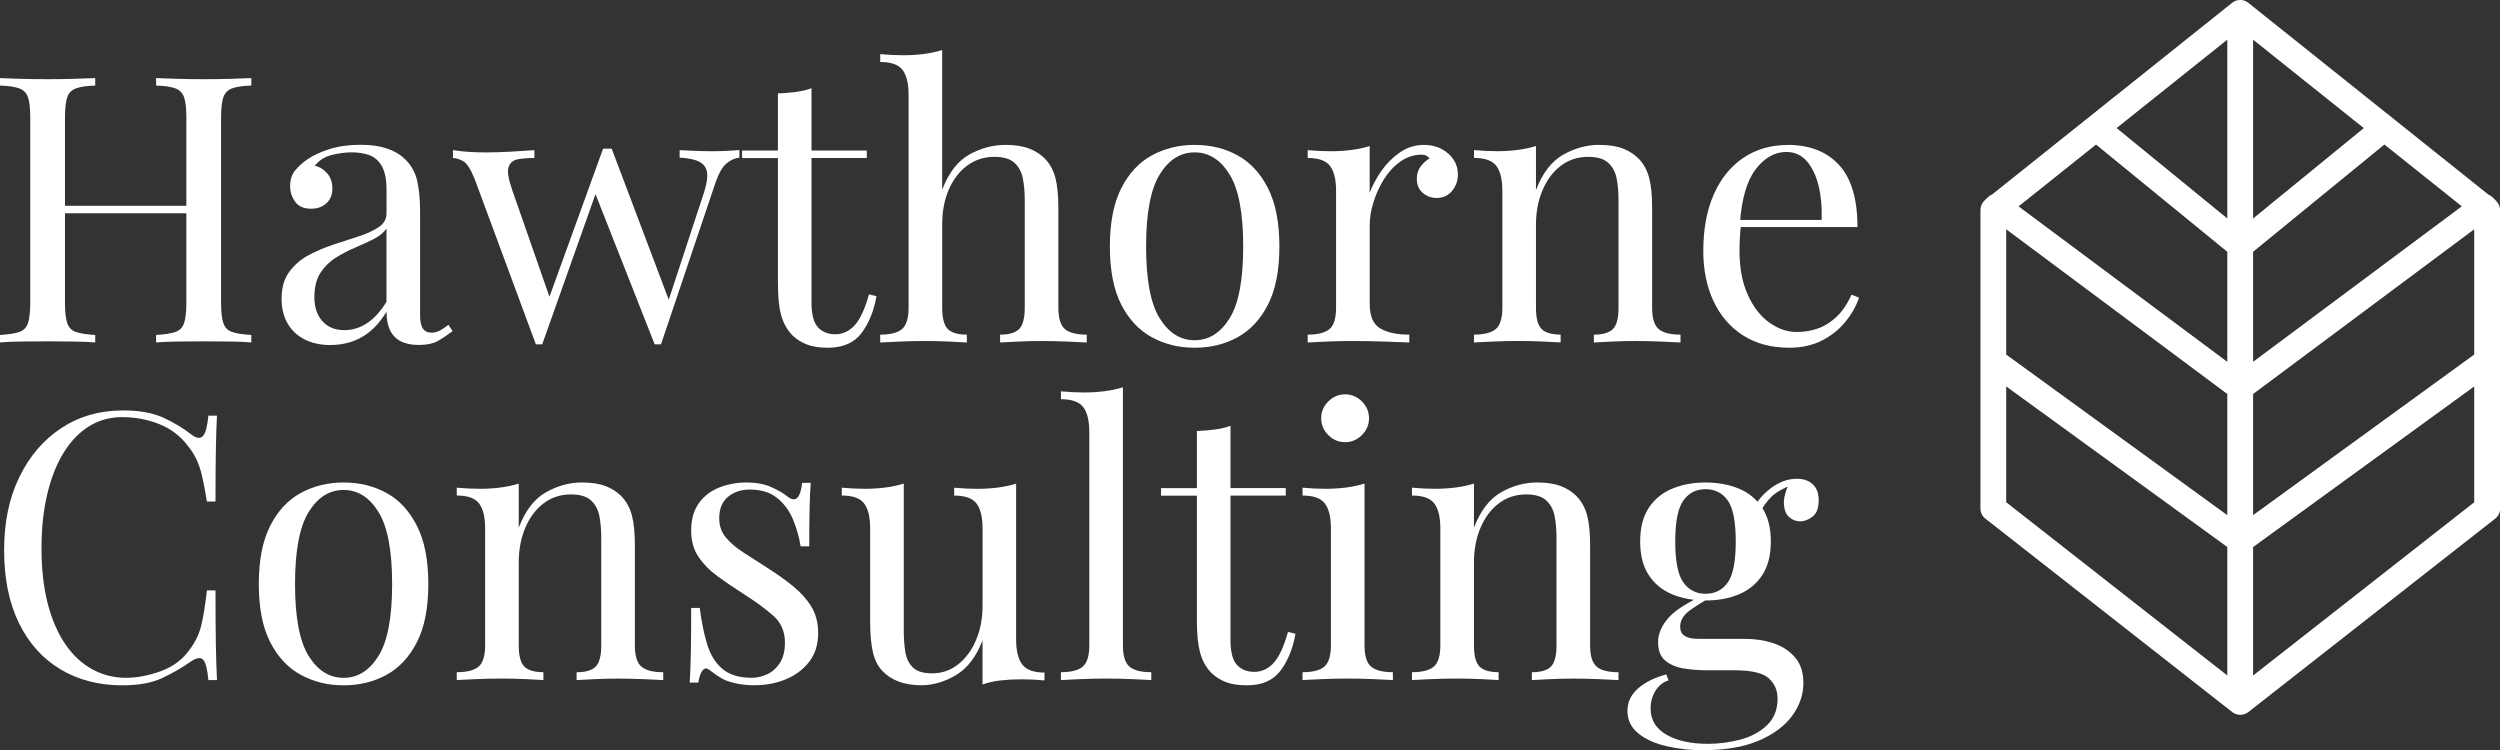 <?xml version="1.0" encoding="UTF-8"?>
<svg id="Layer_1" data-name="Layer 1" xmlns="http://www.w3.org/2000/svg" viewBox="0 0 678.41 203.59">
  <rect x="0" y="0" width="678.41" height="203.59" fill="#333333" stroke="none"/>
  <defs>
    <style>
      .cls-1 {
        fill: #fff;
        stroke-width: 0px;
      }
    </style>
  </defs>
  <path class="cls-1" d="M678.33,56.26c-.02-.08-.05-.16-.07-.23-.05-.16-.09-.31-.16-.46-.04-.09-.09-.17-.14-.25-.07-.13-.15-.26-.24-.38-.06-.08-.13-.16-.19-.24-.05-.06-.09-.12-.14-.17l-1-1c-.34-.34-.75-.59-1.17-.76L610.1.76s-.08-.05-.12-.08c-.07-.05-.14-.1-.21-.14-.07-.05-.15-.09-.22-.13-.04-.02-.08-.05-.12-.07-.03-.01-.06-.02-.09-.04-.08-.04-.16-.07-.24-.1-.07-.03-.14-.05-.22-.07-.08-.02-.17-.04-.25-.06-.08-.02-.15-.03-.23-.04-.08-.01-.16-.02-.25-.02-.08,0-.16-.01-.24-.01s-.16,0-.24.01c-.08,0-.16.01-.25.02-.08.01-.15.03-.23.04-.08.02-.17.04-.25.06-.07.02-.15.05-.22.07-.08.03-.16.06-.24.1-.03.01-.06.02-.09.04-.04.02-.08.05-.12.07-.08.04-.15.08-.22.13-.07.04-.14.09-.21.14-.04.03-.08.05-.12.08l-65.12,52c-.43.17-.83.42-1.17.76l-1,1c-.05.05-.09.12-.14.17-.07.08-.13.15-.19.23-.09.12-.17.25-.24.38-.05.08-.09.16-.13.25-.07.15-.12.31-.16.47-.02.08-.05.15-.07.23-.05.24-.08.49-.08.74v81c0,1.08.49,2.09,1.34,2.75l67,52.5s.06.04.09.06c.09.07.19.13.29.19.06.04.12.07.18.1.02.01.04.03.07.04.04.02.08.02.11.04.17.08.35.14.53.19.07.02.13.04.19.05.23.05.46.08.7.08s.47-.03.7-.08c.07-.01.13-.03.2-.05.18-.05.35-.11.52-.18.04-.02.08-.02.12-.04.02-.01.05-.03.07-.04.06-.03.12-.07.18-.1.1-.06.2-.12.29-.19.03-.02.06-.04.09-.06l67-52.5c.85-.66,1.34-1.68,1.34-2.75V56.99c0-.25-.03-.5-.08-.74ZM611.41,68.32l35.63-29.1,21.01,16.77-56.64,42.19v-29.87ZM611.41,59.28V10.77l30.04,23.99-30.04,24.53ZM604.41,98.19l-56.64-42.19,21.01-16.77,35.63,29.1v29.87ZM544.41,62.22l60,44.7v32.88l-60-43.58v-33.99ZM611.41,106.92l60-44.7v33.99l-60,43.58v-32.88ZM604.41,59.28l-30.04-24.53,30.04-23.99v48.52ZM544.41,104.86l60,43.58v34.86l-60-47.01v-31.43ZM611.41,183.31v-34.86l60-43.58v31.43l-60,47.01Z"/>
  <g>
    <path class="cls-1" d="M0,92.93v-2.03c2.3-.13,4.04-.41,5.22-.81s1.98-1.22,2.38-2.43.61-3.04.61-5.47V31.93c0-2.5-.2-4.34-.61-5.52-.41-1.18-1.2-1.99-2.38-2.43-1.18-.44-2.92-.69-5.22-.76v-2.03c1.42.07,3.28.14,5.57.2,2.3.07,4.76.1,7.4.1,2.36,0,4.71-.03,7.04-.1,2.33-.07,4.27-.13,5.83-.2v2.03c-2.3.07-4.04.32-5.22.76-1.18.44-1.98,1.25-2.38,2.43-.41,1.18-.61,3.02-.61,5.52v50.26c0,2.43.2,4.26.61,5.47s1.2,2.03,2.38,2.43c1.18.41,2.92.68,5.22.81v2.03c-1.55-.13-3.5-.22-5.83-.25-2.33-.03-4.68-.05-7.04-.05-2.63,0-5.1.02-7.4.05-2.3.03-4.16.12-5.57.25ZM14.09,57.87v-2.03h40.03v2.03H14.09ZM42.36,92.93v-2.03c2.3-.13,4.04-.41,5.22-.81,1.18-.41,1.98-1.22,2.38-2.43.4-1.22.61-3.04.61-5.47V31.93c0-2.5-.2-4.34-.61-5.52-.41-1.18-1.2-1.99-2.38-2.43-1.18-.44-2.92-.69-5.22-.76v-2.03c1.55.07,3.51.14,5.88.2,2.36.07,4.69.1,6.99.1,2.63,0,5.1-.03,7.4-.1,2.3-.07,4.16-.13,5.57-.2v2.03c-2.3.07-4.04.32-5.22.76-1.18.44-1.98,1.25-2.38,2.43-.41,1.18-.61,3.02-.61,5.52v50.26c0,2.43.2,4.26.61,5.47.4,1.22,1.2,2.03,2.38,2.43,1.18.41,2.92.68,5.22.81v2.03c-1.42-.13-3.28-.22-5.57-.25-2.3-.03-4.76-.05-7.4-.05-2.3,0-4.63.02-6.99.05-2.37.03-4.33.12-5.88.25Z"/>
    <path class="cls-1" d="M89.79,93.64c-2.77,0-5.17-.52-7.2-1.57-2.03-1.05-3.56-2.52-4.61-4.41-1.05-1.89-1.57-4.09-1.57-6.59,0-2.97.69-5.4,2.08-7.3,1.38-1.89,3.16-3.41,5.32-4.56,2.16-1.15,4.44-2.11,6.84-2.89,2.4-.78,4.68-1.52,6.84-2.23,2.16-.71,3.93-1.54,5.32-2.48,1.38-.95,2.08-2.19,2.08-3.75v-6.28c0-2.84-.42-5-1.27-6.49-.85-1.49-1.98-2.48-3.4-2.99-1.42-.51-3.01-.76-4.76-.76s-3.5.24-5.42.71c-1.93.47-3.46,1.45-4.61,2.94,1.28.27,2.4.95,3.34,2.03.95,1.08,1.42,2.47,1.42,4.15s-.54,3.02-1.62,4c-1.08.98-2.47,1.47-4.16,1.47-1.96,0-3.39-.62-4.31-1.88-.91-1.25-1.37-2.65-1.37-4.21,0-1.76.44-3.17,1.32-4.26.88-1.08,1.99-2.09,3.34-3.04,1.55-1.08,3.56-2.01,6.03-2.79,2.47-.78,5.25-1.17,8.36-1.17,2.77,0,5.13.32,7.09.96,1.96.64,3.58,1.57,4.86,2.79,1.76,1.62,2.9,3.6,3.45,5.93.54,2.33.81,5.12.81,8.36v28.17c0,1.69.25,2.91.76,3.65.51.75,1.3,1.12,2.38,1.12.74,0,1.45-.17,2.13-.51.67-.34,1.48-.88,2.43-1.62l1.12,1.72c-1.42,1.08-2.77,1.98-4.05,2.69-1.28.71-3.01,1.06-5.17,1.06-1.96,0-3.58-.34-4.86-1.01-1.29-.67-2.25-1.67-2.89-2.99-.64-1.32-.96-2.99-.96-5.02-1.82,3.04-4,5.3-6.54,6.79-2.53,1.49-5.39,2.23-8.56,2.23ZM93.43,89.59c2.23,0,4.31-.64,6.23-1.93,1.93-1.28,3.66-3.21,5.22-5.78v-19.86c-.81,1.15-1.99,2.11-3.55,2.89-1.55.78-3.24,1.56-5.07,2.33-1.82.78-3.56,1.69-5.22,2.74-1.66,1.05-3.03,2.42-4.11,4.1-1.08,1.69-1.62,3.89-1.62,6.59s.73,4.86,2.18,6.49c1.45,1.62,3.43,2.43,5.93,2.43Z"/>
    <path class="cls-1" d="M145.01,40.74v2.13c-1.69,0-3.18.12-4.46.35-1.29.24-2.13.93-2.53,2.08-.41,1.15-.1,3.18.91,6.08l10.54,30.2-.71-.1,14.9-41.14,2.03.81-18.55,52.29h-1.72l-16.62-44.89c-1.08-2.7-2.15-4.32-3.19-4.86-1.05-.54-1.94-.81-2.69-.81v-2.13c1.35.2,2.75.35,4.21.46,1.45.1,3.02.15,4.71.15,2.09,0,4.31-.07,6.64-.2,2.33-.13,4.51-.27,6.54-.41ZM200.65,40.74v2.03c-1.28.14-2.48.69-3.6,1.67-1.12.98-2.11,2.79-2.99,5.42l-14.69,43.58h-1.72l-16.32-41.45,2.33-11.65h2.33l15.81,41.85-.81.61,10.03-30.5c.74-2.3,1.03-4.1.86-5.42-.17-1.32-.85-2.3-2.03-2.94-1.18-.64-2.99-1.03-5.42-1.17v-2.03c1.22.07,2.26.12,3.14.15.88.03,1.74.07,2.58.1.84.04,1.77.05,2.79.05,1.55,0,2.95-.03,4.21-.1,1.25-.07,2.41-.13,3.5-.2Z"/>
    <path class="cls-1" d="M220.21,23.92v16.92h15v2.03h-15v39.22c0,3.18.57,5.41,1.72,6.69,1.15,1.28,2.74,1.93,4.76,1.93s3.78-.83,5.27-2.48c1.49-1.66,2.77-4.44,3.85-8.36l2.03.51c-.68,3.92-2.01,7.23-4,9.93-1.99,2.7-5.05,4.05-9.17,4.05-2.3,0-4.19-.29-5.67-.86-1.49-.57-2.8-1.4-3.95-2.48-1.49-1.55-2.52-3.41-3.09-5.57-.58-2.16-.86-5.03-.86-8.61v-33.95h-9.73v-2.03h9.73v-15.5c1.69-.07,3.31-.2,4.86-.41,1.55-.2,2.97-.54,4.26-1.01Z"/>
    <path class="cls-1" d="M255.67,13.58v37.9c1.76-4.59,4.21-7.77,7.35-9.53,3.14-1.76,6.43-2.63,9.88-2.63,2.57,0,4.71.34,6.44,1.01,1.72.68,3.16,1.62,4.31,2.84,1.28,1.35,2.2,3.04,2.74,5.07.54,2.03.81,4.76.81,8.21v27.06c0,2.84.59,4.76,1.77,5.78,1.18,1.01,3.16,1.52,5.93,1.52v2.13c-1.15-.07-2.9-.15-5.27-.25-2.37-.1-4.66-.15-6.89-.15s-4.41.05-6.54.15c-2.13.1-3.73.19-4.81.25v-2.13c2.43,0,4.15-.51,5.17-1.52,1.01-1.01,1.52-2.94,1.52-5.78v-29.29c0-2.09-.17-4.02-.51-5.78-.34-1.76-1.1-3.17-2.28-4.26-1.18-1.08-2.99-1.62-5.42-1.62-2.77,0-5.22.78-7.35,2.33-2.13,1.55-3.8,3.72-5.02,6.49-1.22,2.77-1.82,5.95-1.82,9.53v22.6c0,2.84.51,4.76,1.52,5.78,1.01,1.01,2.74,1.52,5.17,1.52v2.13c-1.08-.07-2.69-.15-4.81-.25-2.13-.1-4.31-.15-6.54-.15s-4.53.05-6.89.15c-2.37.1-4.12.19-5.27.25v-2.13c2.77,0,4.75-.51,5.93-1.52,1.18-1.01,1.77-2.94,1.77-5.78V25.74c0-3.04-.54-5.29-1.62-6.74-1.08-1.45-3.11-2.18-6.08-2.18v-2.13c2.16.2,4.26.3,6.28.3s3.83-.12,5.62-.35c1.79-.24,3.43-.59,4.92-1.06Z"/>
    <path class="cls-1" d="M324.18,39.32c4.32,0,8.21.95,11.65,2.84,3.45,1.89,6.2,4.86,8.26,8.92,2.06,4.05,3.09,9.32,3.09,15.81s-1.03,11.74-3.09,15.76c-2.06,4.02-4.81,6.98-8.26,8.87s-7.33,2.84-11.65,2.84-8.12-.95-11.6-2.84c-3.48-1.89-6.25-4.85-8.31-8.87-2.06-4.02-3.09-9.27-3.09-15.76s1.03-11.76,3.09-15.81c2.06-4.05,4.83-7.03,8.31-8.92,3.48-1.89,7.35-2.84,11.6-2.84ZM324.18,41.35c-3.85,0-7.01,1.99-9.47,5.98-2.47,3.99-3.7,10.51-3.7,19.56s1.23,15.56,3.7,19.51c2.46,3.95,5.62,5.93,9.47,5.93s7.01-1.98,9.48-5.93c2.47-3.95,3.7-10.45,3.7-19.51s-1.23-15.57-3.7-19.56c-2.47-3.99-5.62-5.98-9.48-5.98Z"/>
    <path class="cls-1" d="M386.4,39.32c1.82,0,3.43.37,4.81,1.12,1.38.74,2.47,1.71,3.24,2.89.78,1.18,1.17,2.52,1.17,4,0,1.69-.52,3.18-1.57,4.46-1.05,1.28-2.45,1.93-4.21,1.93-1.42,0-2.67-.46-3.75-1.37-1.08-.91-1.62-2.21-1.62-3.9,0-1.28.36-2.38,1.06-3.29s1.5-1.64,2.38-2.18c-.47-.67-1.18-1.01-2.13-1.01-2.09,0-4.02.63-5.78,1.88-1.76,1.25-3.24,2.85-4.46,4.81-1.22,1.96-2.16,4.04-2.84,6.23-.68,2.2-1.01,4.24-1.01,6.13v21.48c0,3.31.96,5.52,2.89,6.64,1.92,1.11,4.54,1.67,7.85,1.67v2.13c-1.55-.07-3.75-.15-6.59-.25-2.84-.1-5.84-.15-9.02-.15-2.3,0-4.58.05-6.84.15-2.26.1-3.97.19-5.12.25v-2.13c2.77,0,4.75-.51,5.93-1.52,1.18-1.01,1.77-2.94,1.77-5.78v-31.72c0-3.04-.54-5.29-1.62-6.74-1.08-1.45-3.11-2.18-6.08-2.18v-2.13c2.16.2,4.26.3,6.28.3s3.83-.12,5.62-.35c1.79-.24,3.43-.59,4.92-1.06v12.67c.74-1.96,1.81-3.93,3.19-5.93,1.38-1.99,3.06-3.66,5.02-5.02,1.96-1.35,4.12-2.03,6.49-2.03Z"/>
    <path class="cls-1" d="M434.03,39.32c2.57,0,4.71.34,6.44,1.01,1.72.68,3.16,1.62,4.31,2.84,1.28,1.35,2.19,3.04,2.74,5.07.54,2.03.81,4.76.81,8.21v27.06c0,2.84.59,4.76,1.77,5.78,1.18,1.01,3.16,1.52,5.93,1.52v2.13c-1.15-.07-2.91-.15-5.27-.25-2.37-.1-4.66-.15-6.89-.15s-4.41.05-6.54.15c-2.13.1-3.73.19-4.81.25v-2.13c2.43,0,4.15-.51,5.17-1.52,1.01-1.01,1.52-2.94,1.52-5.78v-29.29c0-2.09-.17-4.02-.51-5.78-.34-1.76-1.1-3.17-2.28-4.26-1.18-1.08-2.99-1.62-5.42-1.62-2.84,0-5.32.81-7.45,2.43-2.13,1.62-3.78,3.83-4.97,6.64-1.18,2.8-1.77,5.93-1.77,9.37v22.5c0,2.84.51,4.76,1.52,5.78,1.01,1.01,2.74,1.52,5.17,1.52v2.13c-1.08-.07-2.69-.15-4.81-.25-2.13-.1-4.31-.15-6.54-.15s-4.53.05-6.89.15c-2.37.1-4.12.19-5.27.25v-2.13c2.77,0,4.75-.51,5.93-1.52,1.18-1.01,1.77-2.94,1.77-5.78v-31.72c0-3.04-.54-5.29-1.62-6.74-1.08-1.45-3.11-2.18-6.08-2.18v-2.13c2.16.2,4.26.3,6.28.3s3.83-.12,5.62-.35c1.79-.24,3.43-.59,4.92-1.06v11.96c1.76-4.59,4.21-7.79,7.35-9.58,3.14-1.79,6.43-2.69,9.88-2.69Z"/>
    <path class="cls-1" d="M485.1,39.32c5.94,0,10.59,1.81,13.93,5.42,3.34,3.62,5.02,9.24,5.02,16.87h-35.77l-.1-1.93h26.15c.13-3.31-.14-6.37-.81-9.17-.68-2.8-1.74-5.05-3.19-6.74-1.45-1.69-3.33-2.53-5.62-2.53-3.11,0-5.86,1.55-8.26,4.66-2.4,3.11-3.83,8.04-4.31,14.8l.3.41c-.14,1.01-.24,2.13-.3,3.34-.07,1.22-.1,2.43-.1,3.65,0,4.6.74,8.55,2.23,11.86,1.49,3.31,3.43,5.83,5.83,7.55,2.4,1.72,4.88,2.58,7.45,2.58,2.03,0,3.95-.32,5.78-.96,1.82-.64,3.51-1.71,5.07-3.19,1.55-1.49,2.9-3.48,4.05-5.98l2.03.81c-.74,2.23-1.96,4.39-3.65,6.49-1.69,2.09-3.82,3.8-6.38,5.12-2.57,1.32-5.54,1.98-8.92,1.98-4.86,0-9.04-1.12-12.52-3.34-3.48-2.23-6.15-5.32-8.01-9.27-1.86-3.95-2.79-8.5-2.79-13.63,0-5.94.95-11.06,2.84-15.35,1.89-4.29,4.56-7.6,8.01-9.93,3.45-2.33,7.46-3.5,12.06-3.5Z"/>
    <path class="cls-1" d="M33.34,111.37c4.46,0,8.12.66,11,1.98,2.87,1.32,5.42,2.85,7.65,4.61,1.35,1.01,2.38,1.13,3.09.35.71-.78,1.2-2.62,1.47-5.52h2.33c-.14,2.5-.24,5.54-.3,9.12-.07,3.58-.1,8.31-.1,14.19h-2.33c-.47-2.9-.91-5.22-1.32-6.94-.4-1.72-.9-3.19-1.47-4.41-.58-1.22-1.33-2.43-2.28-3.65-2.09-2.77-4.73-4.78-7.9-6.03-3.18-1.25-6.52-1.88-10.03-1.88-3.31,0-6.3.83-8.97,2.48-2.67,1.66-4.97,4.04-6.89,7.14-1.93,3.11-3.41,6.86-4.46,11.25-1.05,4.39-1.57,9.32-1.57,14.8s.57,10.69,1.72,15.05c1.15,4.36,2.75,8.02,4.81,11,2.06,2.97,4.49,5.22,7.3,6.74,2.8,1.52,5.83,2.28,9.07,2.28,3.04,0,6.21-.61,9.53-1.82,3.31-1.22,5.91-3.17,7.8-5.88,1.49-1.96,2.52-4.09,3.09-6.38.57-2.3,1.1-5.5,1.57-9.63h2.33c0,6.15.03,11.1.1,14.85.07,3.75.17,6.91.3,9.48h-2.33c-.27-2.9-.73-4.73-1.37-5.47-.64-.74-1.71-.64-3.19.3-2.5,1.76-5.15,3.29-7.96,4.61-2.8,1.32-6.4,1.98-10.79,1.98-6.42,0-12.04-1.45-16.87-4.36-4.83-2.9-8.58-7.09-11.25-12.57-2.67-5.47-4-12.06-4-19.76s1.38-14.19,4.15-19.86c2.77-5.68,6.57-10.1,11.4-13.28,4.83-3.17,10.39-4.76,16.67-4.76Z"/>
    <path class="cls-1" d="M93.23,130.93c4.32,0,8.21.95,11.65,2.84,3.45,1.89,6.2,4.86,8.26,8.92,2.06,4.05,3.09,9.32,3.09,15.81s-1.03,11.74-3.09,15.76c-2.06,4.02-4.81,6.98-8.26,8.87s-7.33,2.84-11.65,2.84-8.12-.95-11.6-2.84c-3.48-1.89-6.25-4.85-8.31-8.87-2.06-4.02-3.09-9.27-3.09-15.76s1.03-11.76,3.09-15.81c2.06-4.05,4.83-7.03,8.31-8.92,3.48-1.89,7.35-2.84,11.6-2.84ZM93.23,132.96c-3.85,0-7.01,1.99-9.47,5.98-2.47,3.99-3.7,10.51-3.7,19.56s1.23,15.56,3.7,19.51c2.46,3.95,5.62,5.93,9.47,5.93s7.01-1.98,9.48-5.93c2.47-3.95,3.7-10.45,3.7-19.51s-1.23-15.57-3.7-19.56c-2.47-3.99-5.62-5.98-9.48-5.98Z"/>
    <path class="cls-1" d="M157.99,130.93c2.57,0,4.71.34,6.43,1.01,1.72.68,3.16,1.62,4.31,2.84,1.28,1.35,2.2,3.04,2.74,5.07s.81,4.76.81,8.21v27.06c0,2.84.59,4.76,1.77,5.78,1.18,1.01,3.16,1.52,5.93,1.52v2.13c-1.15-.07-2.91-.15-5.27-.25-2.37-.1-4.66-.15-6.89-.15s-4.41.05-6.54.15c-2.13.1-3.73.19-4.81.25v-2.13c2.43,0,4.16-.51,5.17-1.52,1.01-1.01,1.52-2.94,1.52-5.78v-29.29c0-2.09-.17-4.02-.51-5.78s-1.1-3.17-2.28-4.26c-1.18-1.08-2.99-1.62-5.42-1.62-2.84,0-5.32.81-7.45,2.43-2.13,1.62-3.78,3.83-4.96,6.64-1.18,2.8-1.77,5.93-1.77,9.37v22.5c0,2.84.51,4.76,1.52,5.78,1.01,1.01,2.74,1.52,5.17,1.52v2.13c-1.08-.07-2.68-.15-4.81-.25-2.13-.1-4.31-.15-6.54-.15s-4.53.05-6.89.15c-2.37.1-4.12.19-5.27.25v-2.13c2.77,0,4.75-.51,5.93-1.52,1.18-1.01,1.77-2.94,1.77-5.78v-31.72c0-3.04-.54-5.29-1.62-6.74-1.08-1.45-3.11-2.18-6.08-2.18v-2.13c2.16.2,4.26.3,6.28.3s3.83-.12,5.62-.35c1.79-.24,3.43-.59,4.92-1.06v11.96c1.76-4.59,4.21-7.79,7.35-9.58,3.14-1.79,6.43-2.69,9.88-2.69Z"/>
    <path class="cls-1" d="M202.57,130.93c2.7,0,5,.44,6.89,1.32,1.89.88,3.28,1.69,4.16,2.43,2.23,1.82,3.58.61,4.05-3.65h2.33c-.14,1.89-.24,4.14-.3,6.74-.07,2.6-.1,6.1-.1,10.49h-2.33c-.41-2.5-1.1-4.93-2.08-7.3-.98-2.36-2.42-4.31-4.31-5.83-1.89-1.52-4.36-2.28-7.4-2.28-2.37,0-4.34.66-5.93,1.98-1.59,1.32-2.38,3.26-2.38,5.83,0,2.03.61,3.77,1.82,5.22,1.22,1.45,2.8,2.8,4.76,4.05,1.96,1.25,4.09,2.62,6.38,4.1,2.57,1.62,4.9,3.28,6.99,4.97,2.09,1.69,3.77,3.55,5.02,5.57,1.25,2.03,1.88,4.43,1.88,7.2,0,3.11-.81,5.71-2.43,7.8-1.62,2.09-3.73,3.68-6.33,4.76-2.6,1.08-5.46,1.62-8.56,1.62-1.49,0-2.89-.12-4.21-.35-1.32-.24-2.58-.59-3.8-1.06-.68-.34-1.37-.74-2.08-1.22-.71-.47-1.4-.98-2.08-1.52-.68-.54-1.28-.52-1.82.05-.54.58-.95,1.71-1.22,3.39h-2.33c.13-2.16.24-4.8.3-7.9.07-3.11.1-7.23.1-12.36h2.33c.47,3.78,1.15,7.09,2.03,9.93.88,2.84,2.26,5.05,4.16,6.64,1.89,1.59,4.53,2.38,7.9,2.38,1.35,0,2.72-.3,4.1-.91,1.38-.61,2.55-1.62,3.5-3.04.95-1.42,1.42-3.31,1.42-5.67,0-2.97-1.08-5.4-3.24-7.3-2.16-1.89-4.9-3.88-8.21-5.98-2.43-1.55-4.71-3.11-6.84-4.66-2.13-1.55-3.85-3.31-5.17-5.27-1.32-1.96-1.98-4.32-1.98-7.09,0-3.04.69-5.52,2.08-7.45,1.38-1.93,3.22-3.34,5.52-4.26,2.3-.91,4.76-1.37,7.4-1.37Z"/>
    <path class="cls-1" d="M275.74,131.23v42.36c0,3.04.56,5.29,1.67,6.74,1.12,1.45,3.12,2.18,6.03,2.18v2.13c-2.09-.2-4.19-.3-6.28-.3-1.96,0-3.83.1-5.62.3-1.79.2-3.43.57-4.92,1.11v-11.96c-1.69,4.39-4.07,7.52-7.14,9.37s-6.23,2.79-9.47,2.79c-2.37,0-4.43-.34-6.18-1.01-1.76-.67-3.21-1.62-4.36-2.84-1.28-1.35-2.16-3.11-2.63-5.27-.47-2.16-.71-4.83-.71-8v-25.44c0-3.04-.54-5.29-1.62-6.74-1.08-1.45-3.11-2.18-6.08-2.18v-2.13c2.16.2,4.26.3,6.28.3s3.83-.12,5.62-.35c1.79-.24,3.43-.59,4.92-1.06v39.83c0,2.1.13,4.02.41,5.78.27,1.76.95,3.18,2.03,4.26,1.08,1.08,2.84,1.62,5.27,1.62,2.63,0,4.98-.81,7.04-2.43,2.06-1.62,3.68-3.82,4.86-6.59,1.18-2.77,1.77-5.88,1.77-9.32v-20.98c0-3.04-.54-5.29-1.62-6.74-1.08-1.45-3.11-2.18-6.08-2.18v-2.13c2.16.2,4.26.3,6.28.3s3.83-.12,5.62-.35c1.79-.24,3.43-.59,4.92-1.06Z"/>
    <path class="cls-1" d="M304.72,105.09v70.02c0,2.84.59,4.76,1.77,5.78,1.18,1.01,3.16,1.52,5.93,1.52v2.13c-1.15-.07-2.89-.15-5.22-.25-2.33-.1-4.68-.15-7.04-.15s-4.63.05-6.99.15c-2.37.1-4.12.19-5.27.25v-2.13c2.77,0,4.75-.51,5.93-1.52,1.18-1.01,1.77-2.94,1.77-5.78v-57.86c0-3.04-.54-5.29-1.62-6.74-1.08-1.45-3.11-2.18-6.08-2.18v-2.13c2.16.2,4.26.3,6.28.3s3.83-.12,5.62-.35c1.79-.24,3.43-.59,4.92-1.06Z"/>
    <path class="cls-1" d="M333.91,115.53v16.92h15v2.03h-15v39.22c0,3.18.57,5.41,1.72,6.69,1.15,1.28,2.74,1.93,4.76,1.93s3.78-.83,5.27-2.48c1.49-1.66,2.77-4.44,3.85-8.36l2.03.51c-.68,3.92-2.01,7.23-4,9.93s-5.05,4.05-9.17,4.05c-2.3,0-4.19-.29-5.68-.86-1.49-.57-2.8-1.4-3.95-2.48-1.49-1.55-2.52-3.41-3.09-5.57-.57-2.16-.86-5.03-.86-8.61v-33.95h-9.73v-2.03h9.73v-15.5c1.69-.07,3.31-.2,4.86-.41,1.55-.2,2.97-.54,4.26-1.01Z"/>
    <path class="cls-1" d="M370.28,131.23v43.88c0,2.84.59,4.76,1.77,5.78,1.18,1.01,3.16,1.52,5.93,1.52v2.13c-1.15-.07-2.89-.15-5.22-.25-2.33-.1-4.68-.15-7.04-.15s-4.63.05-6.99.15c-2.37.1-4.12.19-5.27.25v-2.13c2.77,0,4.75-.51,5.93-1.52,1.18-1.01,1.77-2.94,1.77-5.78v-31.72c0-3.04-.54-5.29-1.62-6.74-1.08-1.45-3.11-2.18-6.08-2.18v-2.13c2.16.2,4.26.3,6.28.3s3.83-.12,5.62-.35c1.79-.24,3.43-.59,4.92-1.06ZM365.01,107.01c1.76,0,3.28.64,4.56,1.93,1.28,1.28,1.93,2.8,1.93,4.56s-.64,3.28-1.93,4.56-2.8,1.93-4.56,1.93-3.28-.64-4.56-1.93c-1.28-1.28-1.93-2.8-1.93-4.56s.64-3.28,1.93-4.56,2.8-1.93,4.56-1.93Z"/>
    <path class="cls-1" d="M417.2,130.93c2.57,0,4.71.34,6.44,1.01,1.72.68,3.16,1.62,4.31,2.84,1.28,1.35,2.19,3.04,2.74,5.07.54,2.03.81,4.76.81,8.21v27.06c0,2.84.59,4.76,1.77,5.78,1.18,1.01,3.16,1.52,5.93,1.52v2.13c-1.15-.07-2.91-.15-5.27-.25-2.37-.1-4.66-.15-6.89-.15s-4.41.05-6.54.15c-2.13.1-3.73.19-4.81.25v-2.13c2.43,0,4.15-.51,5.17-1.52,1.01-1.01,1.52-2.94,1.52-5.78v-29.29c0-2.09-.17-4.02-.51-5.78-.34-1.76-1.1-3.17-2.28-4.26-1.18-1.08-2.99-1.62-5.42-1.62-2.84,0-5.32.81-7.45,2.43-2.13,1.62-3.78,3.83-4.97,6.64-1.18,2.8-1.77,5.93-1.77,9.37v22.5c0,2.84.51,4.76,1.52,5.78,1.01,1.01,2.74,1.52,5.17,1.52v2.13c-1.08-.07-2.69-.15-4.81-.25-2.13-.1-4.31-.15-6.54-.15s-4.53.05-6.89.15c-2.37.1-4.12.19-5.27.25v-2.13c2.77,0,4.75-.51,5.93-1.52,1.18-1.01,1.77-2.94,1.77-5.78v-31.72c0-3.04-.54-5.29-1.62-6.74-1.08-1.45-3.11-2.18-6.08-2.18v-2.13c2.16.2,4.26.3,6.28.3s3.83-.12,5.62-.35c1.79-.24,3.43-.59,4.92-1.06v11.96c1.76-4.59,4.21-7.79,7.35-9.58,3.14-1.79,6.43-2.69,9.88-2.69Z"/>
    <path class="cls-1" d="M462.3,203.59c-3.58,0-6.96-.37-10.13-1.12-3.18-.74-5.73-1.91-7.65-3.5-1.92-1.59-2.89-3.6-2.89-6.03s.95-4.39,2.84-6.08c1.89-1.69,4.46-2.97,7.7-3.85l.61,1.62c-1.49.47-2.67,1.42-3.55,2.84-.88,1.42-1.32,3.01-1.32,4.76,0,3.11,1.43,5.49,4.31,7.14,2.87,1.66,6.6,2.48,11.2,2.48,3.04,0,6.01-.39,8.92-1.17,2.9-.78,5.3-2.08,7.19-3.9,1.89-1.82,2.84-4.22,2.84-7.19,0-2.23-.79-4.07-2.38-5.52-1.59-1.45-4.71-2.18-9.37-2.18h-7.5c-2.16,0-4.26-.17-6.28-.51-2.03-.34-3.68-1.05-4.97-2.13-1.28-1.08-1.93-2.74-1.93-4.97s.95-4.51,2.84-6.64c1.89-2.13,5.37-4.31,10.44-6.54l1.22.91c-2.3,1.22-4.29,2.45-5.98,3.7-1.69,1.25-2.53,2.72-2.53,4.41,0,2.16,1.62,3.24,4.86,3.24h12.67c2.84,0,5.46.41,7.85,1.22,2.4.81,4.34,2.1,5.83,3.85,1.49,1.76,2.23,4.05,2.23,6.89,0,3.17-1.01,6.15-3.04,8.92-2.03,2.77-5.05,5.02-9.07,6.74s-9,2.58-14.95,2.58ZM462.81,162.95c-3.31,0-6.32-.56-9.02-1.67-2.7-1.12-4.83-2.85-6.38-5.22-1.55-2.36-2.33-5.4-2.33-9.12s.78-6.75,2.33-9.12c1.55-2.36,3.68-4.1,6.38-5.22,2.7-1.11,5.71-1.67,9.02-1.67s6.4.56,9.07,1.67c2.67,1.12,4.78,2.86,6.33,5.22,1.55,2.37,2.33,5.41,2.33,9.12s-.78,6.76-2.33,9.12c-1.55,2.37-3.67,4.1-6.33,5.22-2.67,1.11-5.69,1.67-9.07,1.67ZM462.81,161.13c2.57,0,4.58-1.01,6.03-3.04,1.45-2.03,2.18-5.74,2.18-11.15s-.73-9.12-2.18-11.15c-1.45-2.03-3.46-3.04-6.03-3.04s-4.49,1.01-5.98,3.04c-1.49,2.03-2.23,5.74-2.23,11.15s.74,9.12,2.23,11.15c1.48,2.03,3.48,3.04,5.98,3.04ZM477.4,139.34l-1.82-.71c.95-2.3,2.57-4.32,4.86-6.08,2.3-1.76,4.7-2.63,7.2-2.63,1.76,0,3.17.49,4.26,1.47,1.08.98,1.62,2.45,1.62,4.41,0,2.09-.56,3.56-1.67,4.41-1.11.85-2.25,1.27-3.39,1.27-1.01,0-1.96-.35-2.84-1.06-.88-.71-1.38-1.84-1.52-3.4-.14-1.55.34-3.55,1.42-5.98l1.32.3c-2.84,1.08-4.86,2.21-6.08,3.4-1.22,1.18-2.33,2.72-3.34,4.61Z"/>
  </g>
</svg>